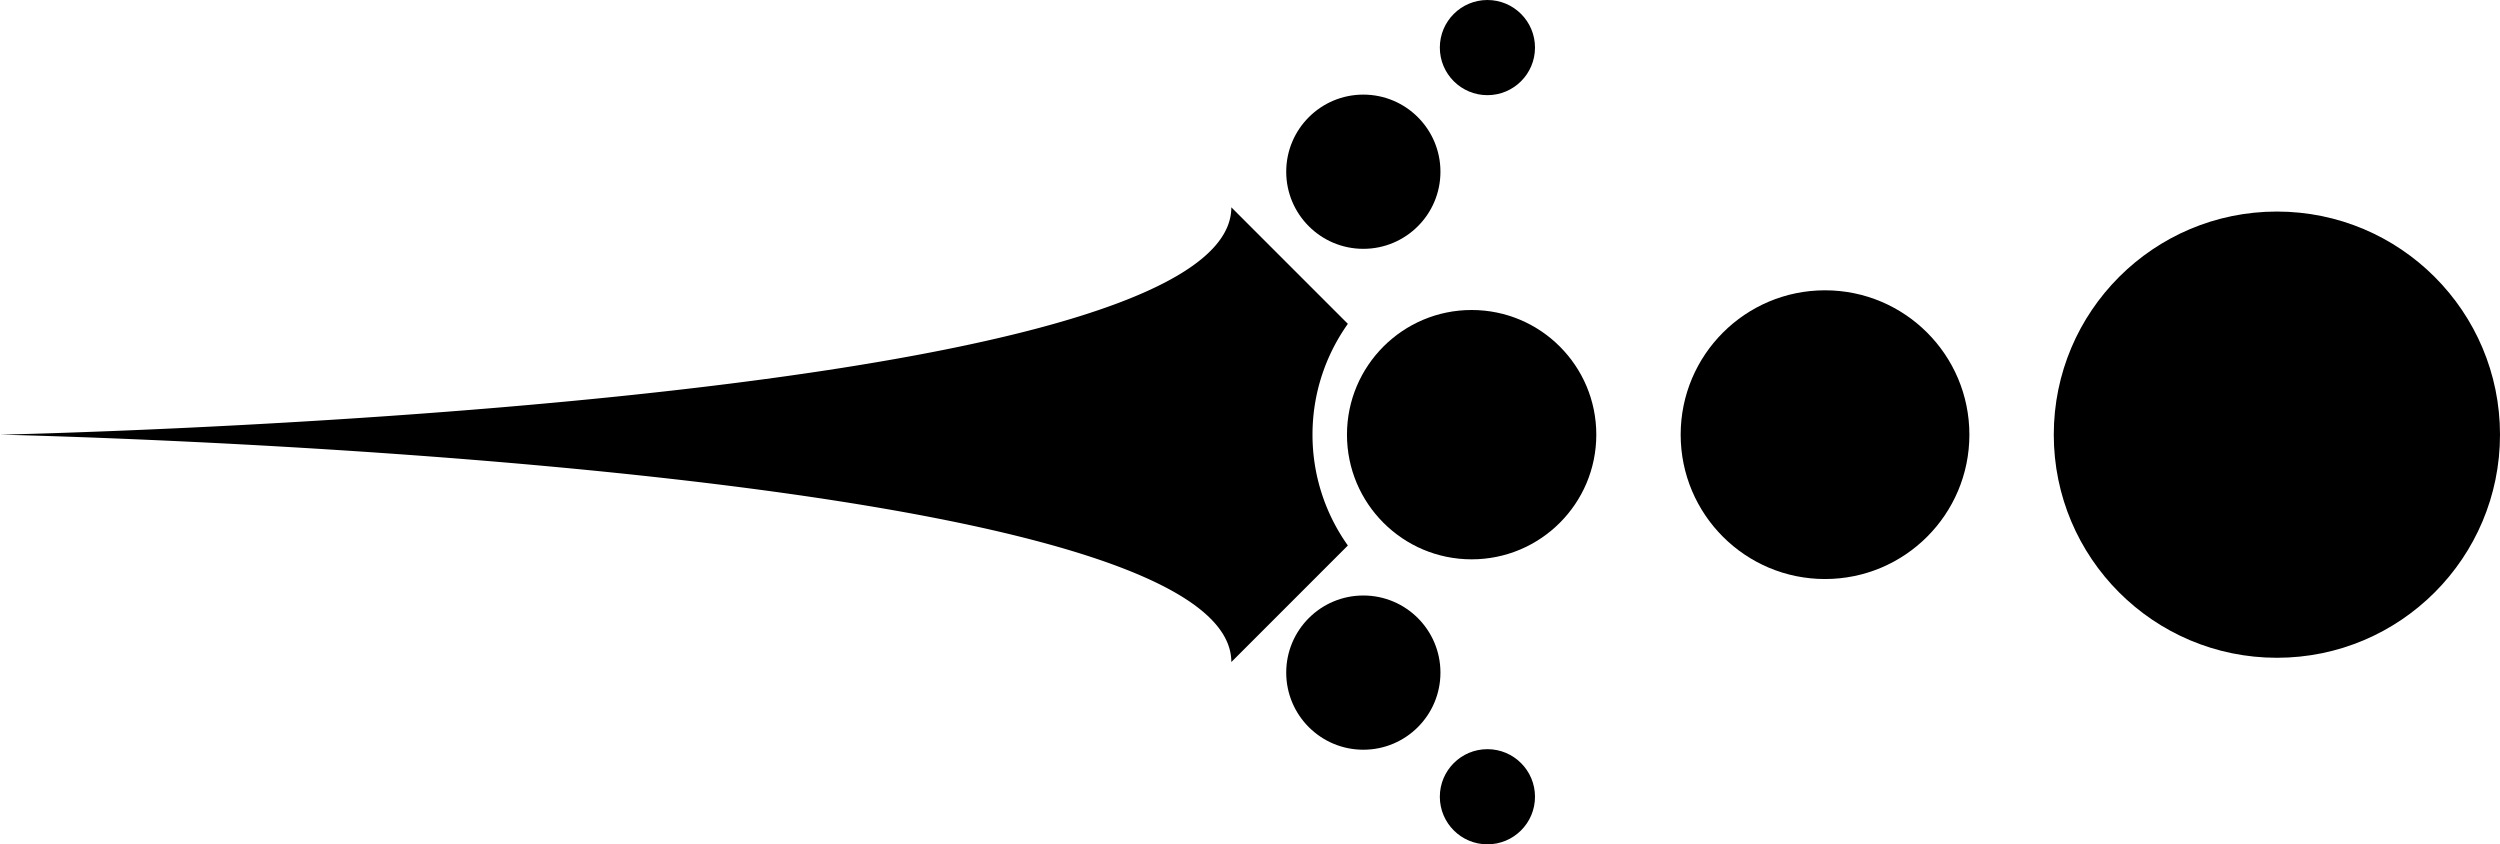 <svg xmlns="http://www.w3.org/2000/svg" viewBox="0 0 90 30.396"><switch><g><circle cx="81.968" cy="15.648" r="8.032"/><circle cx="65.701" cy="15.648" r="5.197"/><circle cx="52.979" cy="15.648" r="4.488"/><circle cx="49.08" cy="6.182" r="2.776"/><circle cx="53.547" cy="1.713" r="1.713"/><circle cx="49.08" cy="24.214" r="2.776"/><circle cx="53.547" cy="28.683" r="1.713"/><path d="M47.25 15.647c0-1.487.473-2.861 1.273-3.989l-4.195-4.195C44.328 14.728 0 15.648 0 15.648s44.328.938 44.328 8.186l4.195-4.196a6.868 6.868 0 0 1-1.273-3.991z"/></g></switch></svg>